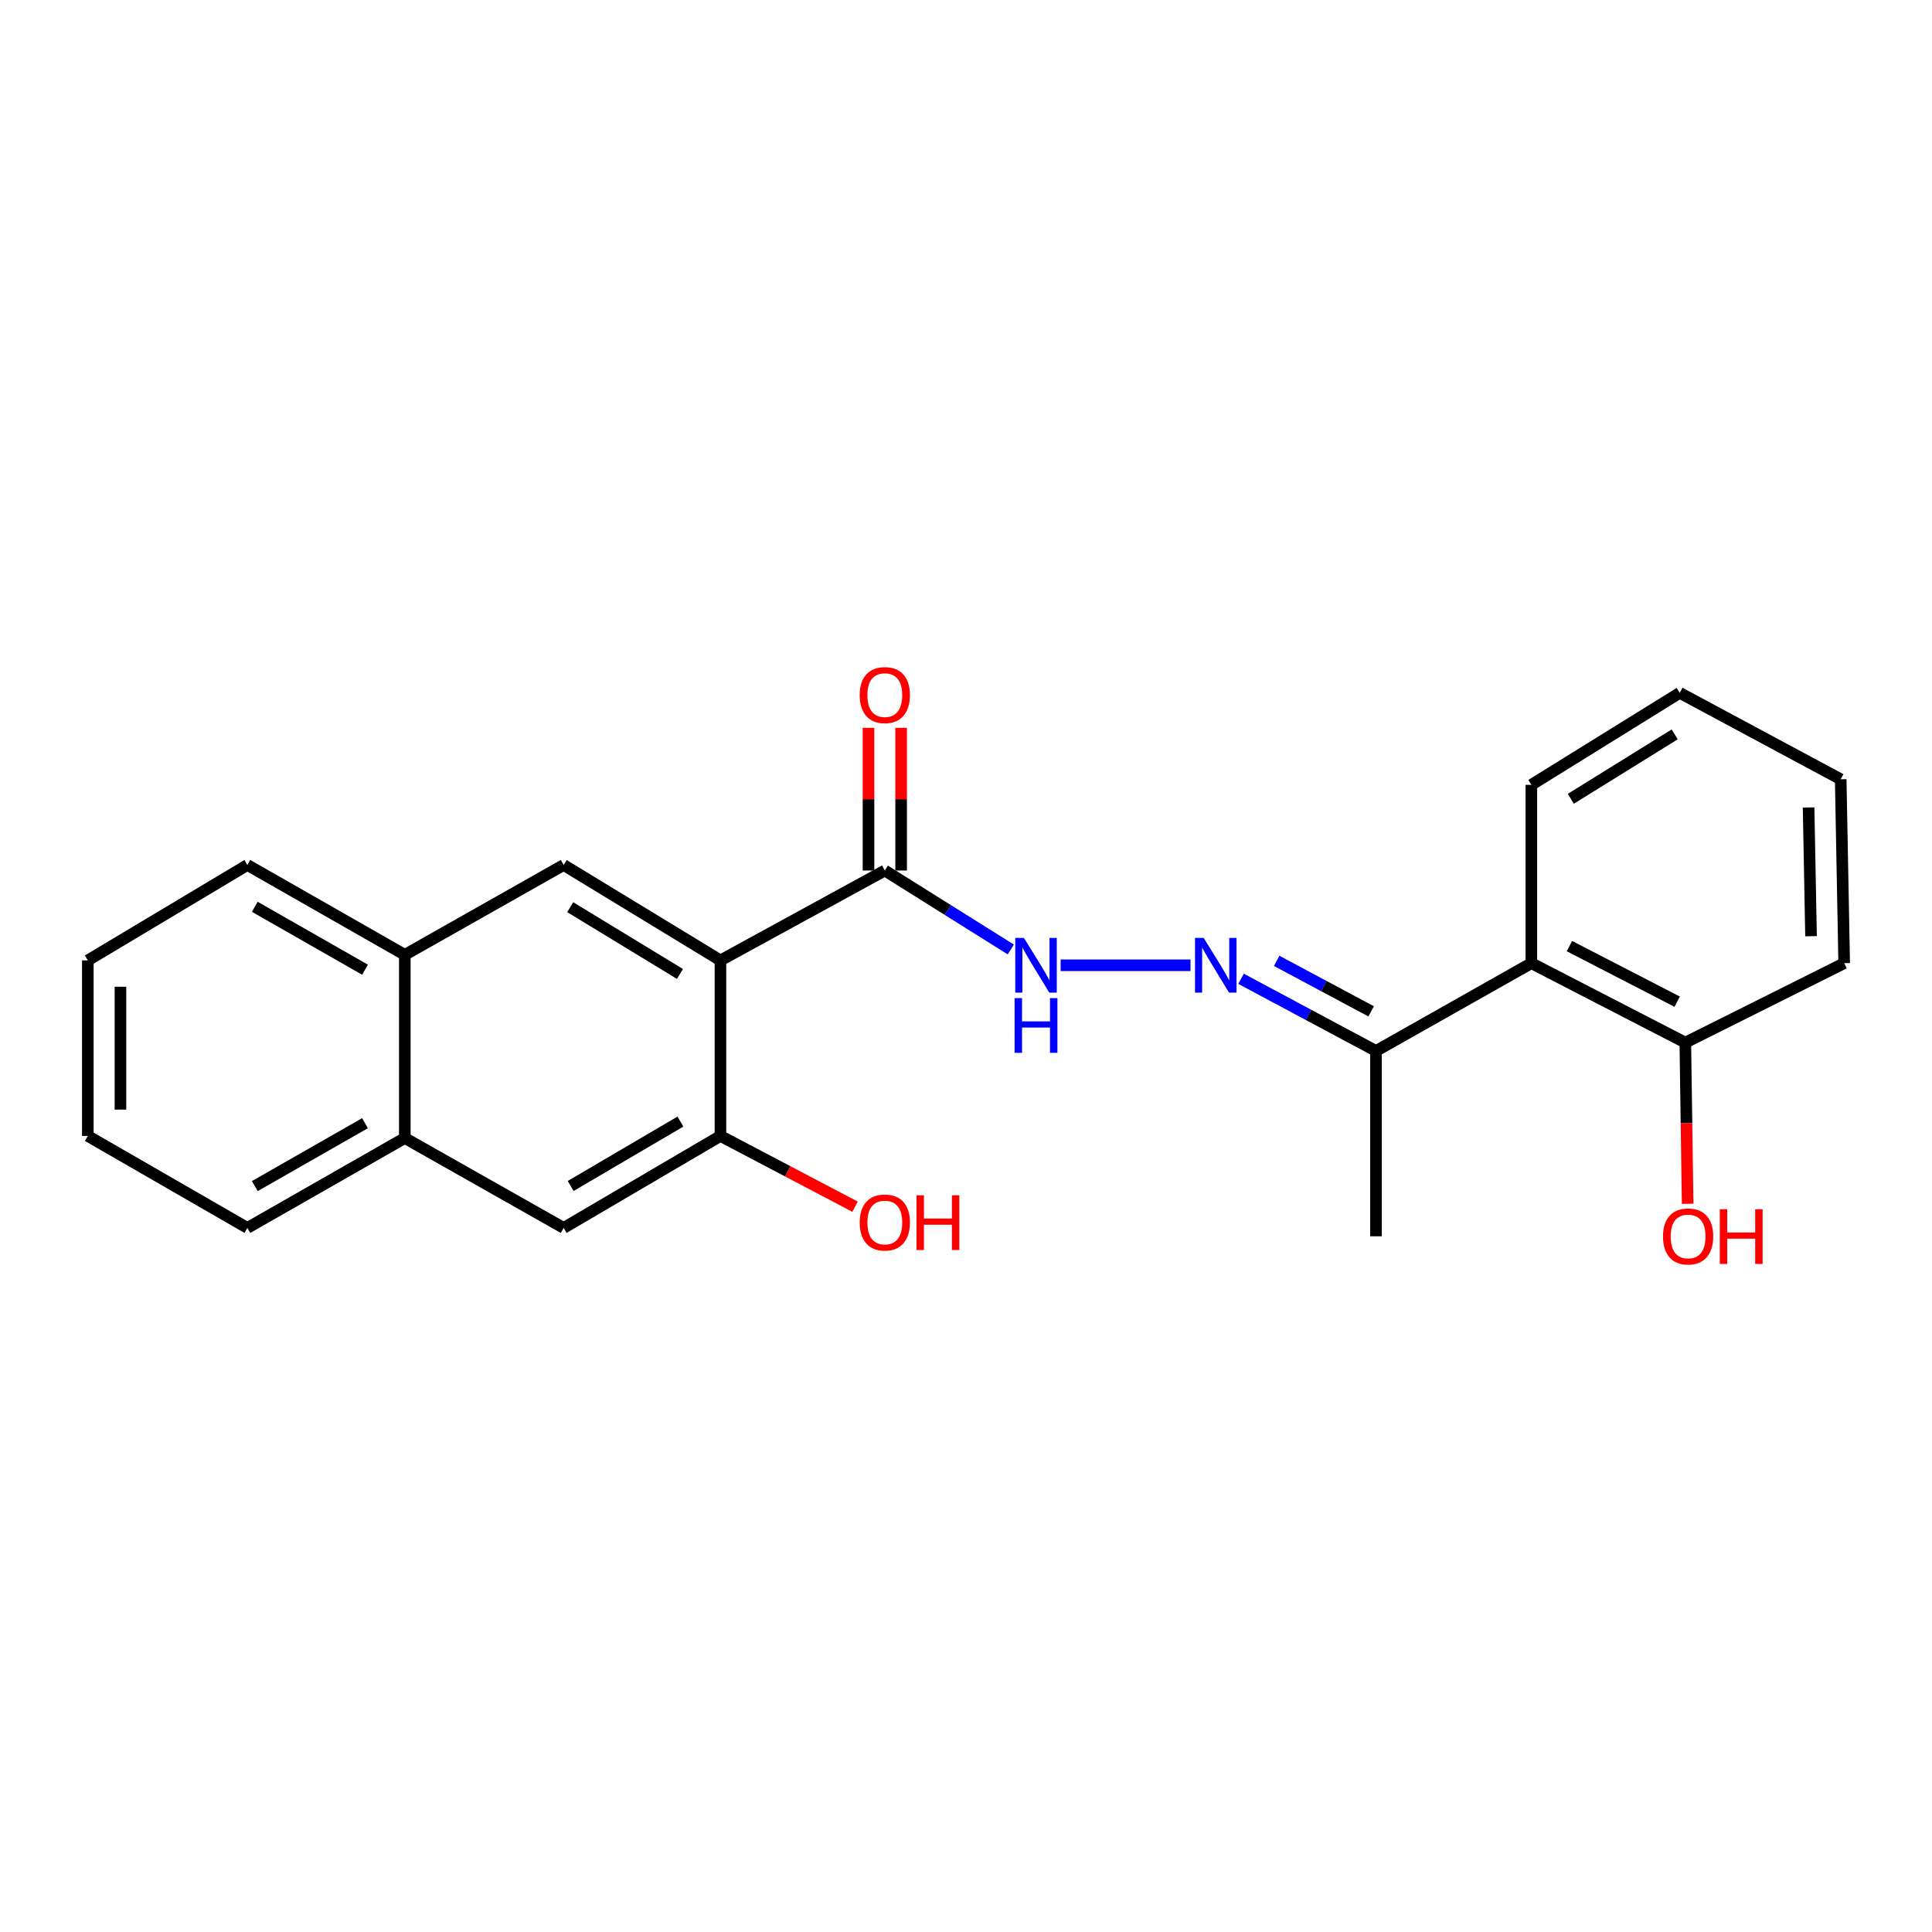 <?xml version='1.0' encoding='iso-8859-1'?>
<svg version='1.1' baseProfile='full'
              xmlns='http://www.w3.org/2000/svg'
                      xmlns:rdkit='http://www.rdkit.org/xml'
                      xmlns:xlink='http://www.w3.org/1999/xlink'
                  xml:space='preserve'
width='1000px' height='1000px' viewBox='0 0 1000 1000'>
<!-- END OF HEADER -->
<rect style='opacity:1.0;fill:#FFFFFF;stroke:none' width='1000' height='1000' x='0' y='0'> </rect>
<path class='bond-0' d='M 372.898,497.102 L 457.98,450.578' style='fill:none;fill-rule:evenodd;stroke:#000000;stroke-width:6px;stroke-linecap:butt;stroke-linejoin:miter;stroke-opacity:1' />
<path class='bond-1' d='M 372.898,497.102 L 291.748,447.716' style='fill:none;fill-rule:evenodd;stroke:#000000;stroke-width:6px;stroke-linecap:butt;stroke-linejoin:miter;stroke-opacity:1' />
<path class='bond-1' d='M 351.945,504.123 L 295.139,469.553' style='fill:none;fill-rule:evenodd;stroke:#000000;stroke-width:6px;stroke-linecap:butt;stroke-linejoin:miter;stroke-opacity:1' />
<path class='bond-2' d='M 372.898,497.102 L 372.898,587.964' style='fill:none;fill-rule:evenodd;stroke:#000000;stroke-width:6px;stroke-linecap:butt;stroke-linejoin:miter;stroke-opacity:1' />
<path class='bond-5' d='M 457.98,450.578 L 490.585,471.013' style='fill:none;fill-rule:evenodd;stroke:#000000;stroke-width:6px;stroke-linecap:butt;stroke-linejoin:miter;stroke-opacity:1' />
<path class='bond-5' d='M 490.585,471.013 L 523.191,491.448' style='fill:none;fill-rule:evenodd;stroke:#0000FF;stroke-width:6px;stroke-linecap:butt;stroke-linejoin:miter;stroke-opacity:1' />
<path class='bond-11' d='M 466.425,450.578 L 466.425,413.653' style='fill:none;fill-rule:evenodd;stroke:#000000;stroke-width:6px;stroke-linecap:butt;stroke-linejoin:miter;stroke-opacity:1' />
<path class='bond-11' d='M 466.425,413.653 L 466.425,376.729' style='fill:none;fill-rule:evenodd;stroke:#FF0000;stroke-width:6px;stroke-linecap:butt;stroke-linejoin:miter;stroke-opacity:1' />
<path class='bond-11' d='M 449.535,450.578 L 449.535,413.653' style='fill:none;fill-rule:evenodd;stroke:#000000;stroke-width:6px;stroke-linecap:butt;stroke-linejoin:miter;stroke-opacity:1' />
<path class='bond-11' d='M 449.535,413.653 L 449.535,376.729' style='fill:none;fill-rule:evenodd;stroke:#FF0000;stroke-width:6px;stroke-linecap:butt;stroke-linejoin:miter;stroke-opacity:1' />
<path class='bond-8' d='M 291.748,447.716 L 209.528,494.221' style='fill:none;fill-rule:evenodd;stroke:#000000;stroke-width:6px;stroke-linecap:butt;stroke-linejoin:miter;stroke-opacity:1' />
<path class='bond-7' d='M 372.898,587.964 L 291.748,635.568' style='fill:none;fill-rule:evenodd;stroke:#000000;stroke-width:6px;stroke-linecap:butt;stroke-linejoin:miter;stroke-opacity:1' />
<path class='bond-7' d='M 352.179,580.536 L 295.374,613.858' style='fill:none;fill-rule:evenodd;stroke:#000000;stroke-width:6px;stroke-linecap:butt;stroke-linejoin:miter;stroke-opacity:1' />
<path class='bond-12' d='M 372.898,587.964 L 407.737,606.277' style='fill:none;fill-rule:evenodd;stroke:#000000;stroke-width:6px;stroke-linecap:butt;stroke-linejoin:miter;stroke-opacity:1' />
<path class='bond-12' d='M 407.737,606.277 L 442.577,624.591' style='fill:none;fill-rule:evenodd;stroke:#FF0000;stroke-width:6px;stroke-linecap:butt;stroke-linejoin:miter;stroke-opacity:1' />
<path class='bond-3' d='M 616.213,499.626 L 548.979,499.626' style='fill:none;fill-rule:evenodd;stroke:#0000FF;stroke-width:6px;stroke-linecap:butt;stroke-linejoin:miter;stroke-opacity:1' />
<path class='bond-6' d='M 642.37,506.627 L 677.291,525.3' style='fill:none;fill-rule:evenodd;stroke:#0000FF;stroke-width:6px;stroke-linecap:butt;stroke-linejoin:miter;stroke-opacity:1' />
<path class='bond-6' d='M 677.291,525.3 L 712.212,543.974' style='fill:none;fill-rule:evenodd;stroke:#000000;stroke-width:6px;stroke-linecap:butt;stroke-linejoin:miter;stroke-opacity:1' />
<path class='bond-6' d='M 660.811,497.334 L 685.256,510.405' style='fill:none;fill-rule:evenodd;stroke:#0000FF;stroke-width:6px;stroke-linecap:butt;stroke-linejoin:miter;stroke-opacity:1' />
<path class='bond-6' d='M 685.256,510.405 L 709.7,523.477' style='fill:none;fill-rule:evenodd;stroke:#000000;stroke-width:6px;stroke-linecap:butt;stroke-linejoin:miter;stroke-opacity:1' />
<path class='bond-4' d='M 792.63,498.538 L 712.212,543.974' style='fill:none;fill-rule:evenodd;stroke:#000000;stroke-width:6px;stroke-linecap:butt;stroke-linejoin:miter;stroke-opacity:1' />
<path class='bond-10' d='M 792.63,498.538 L 872.316,539.648' style='fill:none;fill-rule:evenodd;stroke:#000000;stroke-width:6px;stroke-linecap:butt;stroke-linejoin:miter;stroke-opacity:1' />
<path class='bond-10' d='M 812.327,489.694 L 868.107,518.471' style='fill:none;fill-rule:evenodd;stroke:#000000;stroke-width:6px;stroke-linecap:butt;stroke-linejoin:miter;stroke-opacity:1' />
<path class='bond-14' d='M 792.63,498.538 L 792.63,406.24' style='fill:none;fill-rule:evenodd;stroke:#000000;stroke-width:6px;stroke-linecap:butt;stroke-linejoin:miter;stroke-opacity:1' />
<path class='bond-15' d='M 712.212,543.974 L 712.212,639.903' style='fill:none;fill-rule:evenodd;stroke:#000000;stroke-width:6px;stroke-linecap:butt;stroke-linejoin:miter;stroke-opacity:1' />
<path class='bond-9' d='M 291.748,635.568 L 209.528,589.043' style='fill:none;fill-rule:evenodd;stroke:#000000;stroke-width:6px;stroke-linecap:butt;stroke-linejoin:miter;stroke-opacity:1' />
<path class='bond-16' d='M 209.528,494.221 L 128.04,447.716' style='fill:none;fill-rule:evenodd;stroke:#000000;stroke-width:6px;stroke-linecap:butt;stroke-linejoin:miter;stroke-opacity:1' />
<path class='bond-16' d='M 188.933,501.915 L 131.891,469.361' style='fill:none;fill-rule:evenodd;stroke:#000000;stroke-width:6px;stroke-linecap:butt;stroke-linejoin:miter;stroke-opacity:1' />
<path class='bond-23' d='M 209.528,494.221 L 209.528,589.043' style='fill:none;fill-rule:evenodd;stroke:#000000;stroke-width:6px;stroke-linecap:butt;stroke-linejoin:miter;stroke-opacity:1' />
<path class='bond-17' d='M 209.528,589.043 L 128.04,635.568' style='fill:none;fill-rule:evenodd;stroke:#000000;stroke-width:6px;stroke-linecap:butt;stroke-linejoin:miter;stroke-opacity:1' />
<path class='bond-17' d='M 188.93,581.354 L 131.889,613.921' style='fill:none;fill-rule:evenodd;stroke:#000000;stroke-width:6px;stroke-linecap:butt;stroke-linejoin:miter;stroke-opacity:1' />
<path class='bond-13' d='M 872.316,539.648 L 872.918,581.362' style='fill:none;fill-rule:evenodd;stroke:#000000;stroke-width:6px;stroke-linecap:butt;stroke-linejoin:miter;stroke-opacity:1' />
<path class='bond-13' d='M 872.918,581.362 L 873.519,623.076' style='fill:none;fill-rule:evenodd;stroke:#FF0000;stroke-width:6px;stroke-linecap:butt;stroke-linejoin:miter;stroke-opacity:1' />
<path class='bond-18' d='M 872.316,539.648 L 954.545,498.538' style='fill:none;fill-rule:evenodd;stroke:#000000;stroke-width:6px;stroke-linecap:butt;stroke-linejoin:miter;stroke-opacity:1' />
<path class='bond-19' d='M 792.63,406.24 L 869.426,358.618' style='fill:none;fill-rule:evenodd;stroke:#000000;stroke-width:6px;stroke-linecap:butt;stroke-linejoin:miter;stroke-opacity:1' />
<path class='bond-19' d='M 813.051,413.451 L 866.808,380.116' style='fill:none;fill-rule:evenodd;stroke:#000000;stroke-width:6px;stroke-linecap:butt;stroke-linejoin:miter;stroke-opacity:1' />
<path class='bond-20' d='M 128.04,447.716 L 45.455,497.102' style='fill:none;fill-rule:evenodd;stroke:#000000;stroke-width:6px;stroke-linecap:butt;stroke-linejoin:miter;stroke-opacity:1' />
<path class='bond-21' d='M 128.04,635.568 L 45.455,587.964' style='fill:none;fill-rule:evenodd;stroke:#000000;stroke-width:6px;stroke-linecap:butt;stroke-linejoin:miter;stroke-opacity:1' />
<path class='bond-25' d='M 954.545,498.538 L 952.744,403.35' style='fill:none;fill-rule:evenodd;stroke:#000000;stroke-width:6px;stroke-linecap:butt;stroke-linejoin:miter;stroke-opacity:1' />
<path class='bond-25' d='M 937.388,484.579 L 936.126,417.948' style='fill:none;fill-rule:evenodd;stroke:#000000;stroke-width:6px;stroke-linecap:butt;stroke-linejoin:miter;stroke-opacity:1' />
<path class='bond-22' d='M 869.426,358.618 L 952.744,403.35' style='fill:none;fill-rule:evenodd;stroke:#000000;stroke-width:6px;stroke-linecap:butt;stroke-linejoin:miter;stroke-opacity:1' />
<path class='bond-24' d='M 45.455,497.102 L 45.455,587.964' style='fill:none;fill-rule:evenodd;stroke:#000000;stroke-width:6px;stroke-linecap:butt;stroke-linejoin:miter;stroke-opacity:1' />
<path class='bond-24' d='M 62.345,510.732 L 62.345,574.335' style='fill:none;fill-rule:evenodd;stroke:#000000;stroke-width:6px;stroke-linecap:butt;stroke-linejoin:miter;stroke-opacity:1' />
<path  class='atom-4' d='M 623.019 485.466
L 632.299 500.466
Q 633.219 501.946, 634.699 504.626
Q 636.179 507.306, 636.259 507.466
L 636.259 485.466
L 640.019 485.466
L 640.019 513.786
L 636.139 513.786
L 626.179 497.386
Q 625.019 495.466, 623.779 493.266
Q 622.579 491.066, 622.219 490.386
L 622.219 513.786
L 618.539 513.786
L 618.539 485.466
L 623.019 485.466
' fill='#0000FF'/>
<path  class='atom-6' d='M 529.98 485.466
L 539.26 500.466
Q 540.18 501.946, 541.66 504.626
Q 543.14 507.306, 543.22 507.466
L 543.22 485.466
L 546.98 485.466
L 546.98 513.786
L 543.1 513.786
L 533.14 497.386
Q 531.98 495.466, 530.74 493.266
Q 529.54 491.066, 529.18 490.386
L 529.18 513.786
L 525.5 513.786
L 525.5 485.466
L 529.98 485.466
' fill='#0000FF'/>
<path  class='atom-6' d='M 525.16 516.618
L 529 516.618
L 529 528.658
L 543.48 528.658
L 543.48 516.618
L 547.32 516.618
L 547.32 544.938
L 543.48 544.938
L 543.48 531.858
L 529 531.858
L 529 544.938
L 525.16 544.938
L 525.16 516.618
' fill='#0000FF'/>
<path  class='atom-12' d='M 444.98 359.777
Q 444.98 352.977, 448.34 349.177
Q 451.7 345.377, 457.98 345.377
Q 464.26 345.377, 467.62 349.177
Q 470.98 352.977, 470.98 359.777
Q 470.98 366.657, 467.58 370.577
Q 464.18 374.457, 457.98 374.457
Q 451.74 374.457, 448.34 370.577
Q 444.98 366.697, 444.98 359.777
M 457.98 371.257
Q 462.3 371.257, 464.62 368.377
Q 466.98 365.457, 466.98 359.777
Q 466.98 354.217, 464.62 351.417
Q 462.3 348.577, 457.98 348.577
Q 453.66 348.577, 451.3 351.377
Q 448.98 354.177, 448.98 359.777
Q 448.98 365.497, 451.3 368.377
Q 453.66 371.257, 457.98 371.257
' fill='#FF0000'/>
<path  class='atom-13' d='M 444.98 632.767
Q 444.98 625.967, 448.34 622.167
Q 451.7 618.367, 457.98 618.367
Q 464.26 618.367, 467.62 622.167
Q 470.98 625.967, 470.98 632.767
Q 470.98 639.647, 467.58 643.567
Q 464.18 647.447, 457.98 647.447
Q 451.74 647.447, 448.34 643.567
Q 444.98 639.687, 444.98 632.767
M 457.98 644.247
Q 462.3 644.247, 464.62 641.367
Q 466.98 638.447, 466.98 632.767
Q 466.98 627.207, 464.62 624.407
Q 462.3 621.567, 457.98 621.567
Q 453.66 621.567, 451.3 624.367
Q 448.98 627.167, 448.98 632.767
Q 448.98 638.487, 451.3 641.367
Q 453.66 644.247, 457.98 644.247
' fill='#FF0000'/>
<path  class='atom-13' d='M 474.38 618.687
L 478.22 618.687
L 478.22 630.727
L 492.7 630.727
L 492.7 618.687
L 496.54 618.687
L 496.54 647.007
L 492.7 647.007
L 492.7 633.927
L 478.22 633.927
L 478.22 647.007
L 474.38 647.007
L 474.38 618.687
' fill='#FF0000'/>
<path  class='atom-14' d='M 860.761 639.983
Q 860.761 633.183, 864.121 629.383
Q 867.481 625.583, 873.761 625.583
Q 880.041 625.583, 883.401 629.383
Q 886.761 633.183, 886.761 639.983
Q 886.761 646.863, 883.361 650.783
Q 879.961 654.663, 873.761 654.663
Q 867.521 654.663, 864.121 650.783
Q 860.761 646.903, 860.761 639.983
M 873.761 651.463
Q 878.081 651.463, 880.401 648.583
Q 882.761 645.663, 882.761 639.983
Q 882.761 634.423, 880.401 631.623
Q 878.081 628.783, 873.761 628.783
Q 869.441 628.783, 867.081 631.583
Q 864.761 634.383, 864.761 639.983
Q 864.761 645.703, 867.081 648.583
Q 869.441 651.463, 873.761 651.463
' fill='#FF0000'/>
<path  class='atom-14' d='M 890.161 625.903
L 894.001 625.903
L 894.001 637.943
L 908.481 637.943
L 908.481 625.903
L 912.321 625.903
L 912.321 654.223
L 908.481 654.223
L 908.481 641.143
L 894.001 641.143
L 894.001 654.223
L 890.161 654.223
L 890.161 625.903
' fill='#FF0000'/>
</svg>
